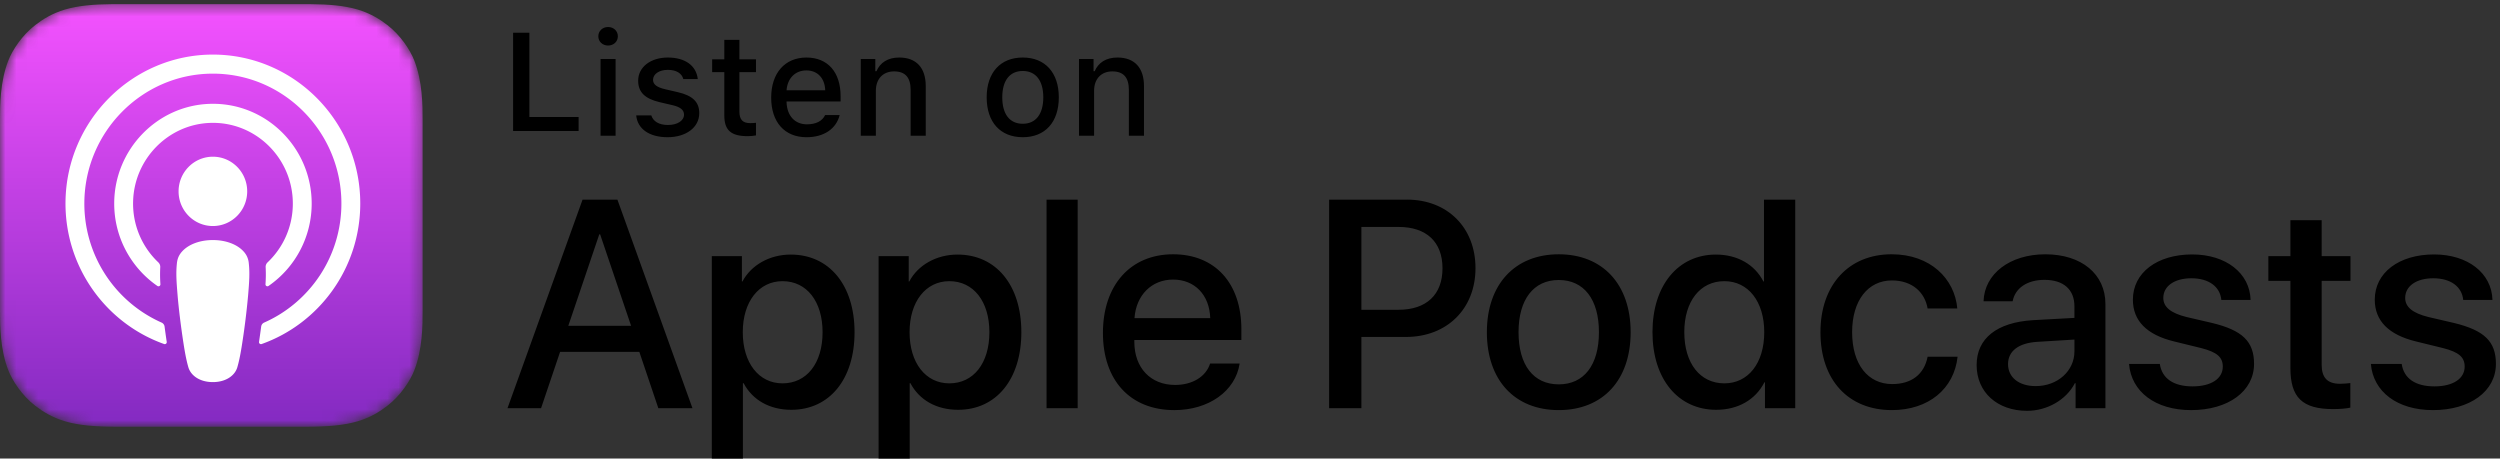 <?xml version="1.0" encoding="UTF-8"?> <svg xmlns="http://www.w3.org/2000/svg" xmlns:xlink="http://www.w3.org/1999/xlink" width="229" height="42" viewBox="0 0 229 42"><rect x="0" y="0" width="229" height="42" fill="#333333" stroke="none"/><defs><path id="a" d="M10.308.378c-1.75.014-3.173.145-4.34.491-1.166.346-2.014.87-2.726 1.417-1.231.948-2.1 2.294-2.476 3.25C.008 7.462 0 9.645 0 11.022v17.422c0 1.373.008 3.56.766 5.486.376.955 1.245 2.301 2.476 3.249.712.548 1.56 1.07 2.726 1.415 1.241.37 2.774.494 4.678.494h17.42c1.905 0 3.437-.124 4.68-.494 1.165-.344 2.014-.867 2.725-1.415 1.23-.948 2.1-2.294 2.475-3.25.759-1.925.766-4.112.766-5.485V11.023c0-1.377-.007-3.56-.766-5.488-.375-.955-1.244-2.301-2.475-3.249-.711-.548-1.56-1.07-2.725-1.417-1.17-.346-2.592-.477-4.341-.49H10.308z"></path><linearGradient id="b" x1="50%" x2="50%" y1="-.003%" y2="100.001%"><stop offset="0%" stop-color="#F452FF"></stop><stop offset="100%" stop-color="#832AC1"></stop></linearGradient></defs><g fill="none" fill-rule="evenodd"><path fill="#000" d="M53 12h-6V3h1.492v7.716H53z"></path><g fill="#000"><path d="M55.011 12.434h1.376v-7.03H55.01v7.03zm-.205-9.11c0-.482.38-.85.894-.85.515 0 .895.368.895.85 0 .48-.38.847-.895.847-.514 0-.894-.368-.894-.846zM61.175 5.27c1.577 0 2.607.736 2.742 1.975h-1.325c-.129-.517-.63-.847-1.417-.847-.771 0-1.357.37-1.357.917 0 .42.354.683 1.113.859l1.166.27c1.33.311 1.955.885 1.955 1.92 0 1.322-1.23 2.205-2.903 2.205-1.667 0-2.752-.754-2.875-2.001h1.383c.174.543.689.88 1.526.88.862 0 1.473-.388 1.473-.951 0-.419-.328-.69-1.03-.857l-1.222-.285c-1.332-.317-1.949-.917-1.949-1.963 0-1.246 1.138-2.123 2.72-2.123M67.73 3.656v1.78h1.517v1.169H67.73v3.615c0 .736.302 1.059.99 1.059.212 0 .335-.013.528-.031v1.155c-.225.039-.483.07-.753.07-1.537 0-2.148-.542-2.148-1.897V6.605h-1.113v-1.17h1.113v-1.78h1.383zM72.05 8.271h3.54c-.034-1.105-.702-1.821-1.725-1.821-1.023 0-1.737.723-1.816 1.821zm4.865 2.266c-.316 1.259-1.436 2.033-3.038 2.033-2.007 0-3.237-1.382-3.237-3.627 0-2.247 1.254-3.673 3.23-3.673 1.95 0 3.129 1.335 3.129 3.544v.483h-4.95v.079c.045 1.232.76 2.012 1.866 2.012.838 0 1.41-.303 1.667-.85h1.333zM78.846 5.404h1.332v1.117h.105c.339-.781 1.033-1.252 2.09-1.252 1.562 0 2.425.942 2.425 2.614v4.55h-1.384v-4.2c0-1.13-.488-1.693-1.512-1.693-1.023 0-1.673.686-1.673 1.781v4.113h-1.383v-7.03zM95.566 8.916c0-1.524-.682-2.414-1.88-2.414-1.204 0-1.878.89-1.878 2.414 0 1.536.674 2.421 1.878 2.421 1.198 0 1.88-.89 1.88-2.421m-5.187 0c0-2.267 1.26-3.647 3.307-3.647 2.04 0 3.301 1.38 3.301 3.647 0 2.278-1.255 3.653-3.3 3.653-2.053 0-3.308-1.375-3.308-3.653M98.836 5.404h1.333v1.117h.104c.339-.781 1.033-1.252 2.09-1.252 1.562 0 2.426.942 2.426 2.614v4.55h-1.385v-4.2c0-1.13-.488-1.693-1.512-1.693-1.023 0-1.673.686-1.673 1.781v4.113h-1.383v-7.03zM52.056 29.846h5.753l-2.837-8.38h-.078l-2.838 8.38zm6.506 2.383h-7.257l-1.744 5.163h-3.074l6.875-19.105h3.194l6.874 19.105h-3.126l-1.742-5.163zM75.348 30.428c0-2.82-1.452-4.673-3.67-4.673-2.176 0-3.64 1.892-3.64 4.673 0 2.807 1.464 4.687 3.64 4.687 2.218 0 3.67-1.84 3.67-4.687m2.929 0c0 4.328-2.31 7.11-5.793 7.11-1.978 0-3.55-.888-4.369-2.437h-.066v6.898h-2.848V23.464h2.758v2.317h.052c.791-1.496 2.481-2.463 4.42-2.463 3.524 0 5.846 2.794 5.846 7.11M90.628 30.428c0-2.82-1.453-4.673-3.67-4.673-2.177 0-3.641 1.892-3.641 4.673 0 2.807 1.464 4.687 3.641 4.687 2.217 0 3.67-1.84 3.67-4.687m2.928 0c0 4.328-2.309 7.11-5.793 7.11-1.978 0-3.55-.888-4.368-2.437h-.066v6.898h-2.85V23.464h2.76v2.317h.052c.79-1.496 2.48-2.463 4.42-2.463 3.524 0 5.845 2.794 5.845 7.11M95.864 37.392h2.85V18.288h-2.85zM103.918 29.144h6.94c-.066-2.132-1.424-3.535-3.404-3.535-1.967 0-3.39 1.43-3.536 3.535zm9.633 4.157c-.383 2.53-2.837 4.265-5.977 4.265-4.039 0-6.546-2.716-6.546-7.071 0-4.37 2.52-7.203 6.426-7.203 3.841 0 6.256 2.647 6.256 6.87v.98h-9.805v.173c0 2.383 1.492 3.946 3.735 3.946 1.582 0 2.824-.755 3.206-1.96h2.705zM124.704 28.376h3.391c2.573 0 4.038-1.39 4.038-3.8s-1.465-3.788-4.024-3.788h-3.405v7.588zm4.184-10.09c3.694 0 6.267 2.558 6.267 6.276 0 3.734-2.625 6.302-6.36 6.302h-4.091v6.528h-2.957V18.287h7.141zM146.462 30.428c0-3.006-1.373-4.78-3.681-4.78-2.31 0-3.683 1.788-3.683 4.78 0 3.019 1.374 4.779 3.683 4.779 2.308 0 3.681-1.76 3.681-4.779m-10.265 0c0-4.383 2.571-7.136 6.584-7.136 4.025 0 6.586 2.753 6.586 7.136 0 4.394-2.549 7.137-6.586 7.137-4.037 0-6.584-2.743-6.584-7.137M154.282 30.428c0 2.859 1.452 4.687 3.67 4.687 2.189 0 3.653-1.854 3.653-4.687 0-2.807-1.464-4.673-3.654-4.673-2.217 0-3.67 1.84-3.67 4.673m-2.914 0c0-4.303 2.361-7.11 5.805-7.11 1.994 0 3.564.926 4.355 2.463h.054v-7.494h2.862v19.105h-2.772v-2.37h-.052c-.817 1.59-2.401 2.516-4.42 2.516-3.47 0-5.832-2.806-5.832-7.11M176.569 28.256c-.25-1.47-1.398-2.568-3.272-2.568-2.191 0-3.643 1.84-3.643 4.74 0 2.966 1.466 4.753 3.669 4.753 1.768 0 2.93-.887 3.246-2.502h2.745c-.316 2.925-2.651 4.886-6.017 4.886-3.96 0-6.544-2.715-6.544-7.137 0-4.329 2.585-7.137 6.518-7.137 3.562 0 5.779 2.251 6.017 4.965h-2.719zM190.019 32.176v-1.072l-3.418.21c-1.702.108-2.665.848-2.665 2.04 0 1.219 1.003 2.013 2.535 2.013 1.991 0 3.548-1.377 3.548-3.191m-8.96 1.257c0-2.436 1.86-3.906 5.159-4.105l3.8-.21v-1.06c0-1.55-1.014-2.424-2.742-2.424-1.584 0-2.693.756-2.917 1.96h-2.666c.08-2.515 2.415-4.301 5.66-4.301 3.313 0 5.504 1.812 5.504 4.554v9.546h-2.733V35.1h-.065c-.805 1.55-2.561 2.531-4.381 2.531-2.719 0-4.619-1.695-4.619-4.198M200.81 23.306c3.076 0 5.278 1.706 5.344 4.169h-2.679c-.118-1.231-1.16-1.985-2.744-1.985-1.544 0-2.572.714-2.572 1.8 0 .834.686 1.39 2.124 1.748l2.337.543c2.797.675 3.851 1.706 3.851 3.748 0 2.513-2.373 4.237-5.765 4.237-3.274 0-5.477-1.684-5.687-4.227h2.821c.2 1.339 1.268 2.053 2.998 2.053 1.702 0 2.77-.702 2.77-1.813 0-.861-.528-1.324-1.979-1.695l-2.48-.608c-2.51-.61-3.776-1.895-3.776-3.827 0-2.462 2.205-4.143 5.437-4.143M212.664 20.167v3.297h2.64v2.263h-2.64v7.679c0 1.193.529 1.749 1.69 1.749.29 0 .752-.04.936-.066v2.25c-.315.08-.949.133-1.582.133-2.81 0-3.907-1.059-3.907-3.76v-7.985h-2.02v-2.263h2.02v-3.297h2.863zM222.966 23.306c3.076 0 5.278 1.706 5.344 4.169h-2.68c-.117-1.231-1.16-1.985-2.744-1.985-1.544 0-2.571.714-2.571 1.8 0 .834.685 1.39 2.123 1.748l2.337.543c2.797.675 3.852 1.706 3.852 3.748 0 2.513-2.374 4.237-5.765 4.237-3.274 0-5.477-1.684-5.688-4.227h2.822c.2 1.339 1.268 2.053 2.997 2.053 1.702 0 2.771-.702 2.771-1.813 0-.861-.529-1.324-1.98-1.695l-2.48-.608c-2.509-.61-3.775-1.895-3.775-3.827 0-2.462 2.205-4.143 5.437-4.143"></path></g><g><mask id="c" fill="#fff"><use xlink:href="#a"></use></mask><path fill="url(#b)" d="M10.308.378c-1.75.014-3.173.145-4.34.491-1.166.346-2.014.87-2.726 1.417-1.231.948-2.1 2.294-2.476 3.25C.008 7.462 0 9.645 0 11.022v17.422c0 1.373.008 3.56.766 5.486.376.955 1.245 2.301 2.476 3.249.712.548 1.56 1.07 2.726 1.415 1.241.37 2.774.494 4.678.494h17.42c1.905 0 3.437-.124 4.68-.494 1.165-.344 2.014-.867 2.725-1.415 1.23-.948 2.1-2.294 2.475-3.25.759-1.925.766-4.112.766-5.485V11.023c0-1.377-.007-3.56-.766-5.488-.375-.955-1.244-2.301-2.475-3.249-.711-.548-1.56-1.07-2.725-1.417-1.17-.346-2.592-.477-4.341-.49H10.308z" mask="url(#c)"></path></g><path fill="#FFF" d="M19.218 11.259c4.164-.162 7.605 3.214 7.605 7.387 0 2.122-.89 4.039-2.313 5.387a.57.57 0 0 0-.176.444 13.05 13.05 0 0 1-.015 1.559c-.009.15.156.242.276.159a9.159 9.159 0 0 0 3.955-7.55c0-5.159-4.252-9.332-9.401-9.13-4.786.187-8.624 4.173-8.686 9.012-.04 3.182 1.54 6 3.955 7.668.12.084.285-.01.276-.16a13.05 13.05 0 0 1-.015-1.558.57.57 0 0 0-.176-.444 7.403 7.403 0 0 1-2.31-5.586c.101-3.874 3.192-7.037 7.025-7.188M19.462 5C12.112 5.022 6.092 11.044 6 18.47c-.073 6.014 3.726 11.158 9.032 13.043a.181.181 0 0 0 .24-.199c-.07-.467-.137-.936-.196-1.396a.471.471 0 0 0-.275-.37 11.918 11.918 0 0 1-7.074-11.022c.063-6.463 5.282-11.729 11.676-11.78 6.535-.053 11.869 5.304 11.869 11.895 0 4.873-2.915 9.07-7.076 10.907a.469.469 0 0 0-.273.37c-.061.46-.127.93-.195 1.396a.18.18 0 0 0 .24.199C29.222 29.646 33 24.583 33 18.641 33 11.106 26.923 4.98 19.462 5m-3.104 12.528c0 1.754 1.407 3.176 3.143 3.176 1.735 0 3.142-1.422 3.142-3.176 0-1.751-1.407-3.174-3.142-3.174-1.736 0-3.143 1.423-3.143 3.174m5.921 5.47c-.576-.614-1.588-1.009-2.782-1.009-1.195 0-2.206.395-2.783 1.009-.3.32-.46.649-.51 1.117-.096.907-.04 1.687.063 2.934.1 1.19.291 2.773.539 4.388.176 1.149.32 1.769.451 2.213.212.72 1.002 1.35 2.24 1.35 1.237 0 2.029-.63 2.24-1.35.13-.444.275-1.064.45-2.213a68.19 68.19 0 0 0 .54-4.388c.105-1.247.16-2.027.062-2.934a1.793 1.793 0 0 0-.51-1.117"></path></g></svg> 